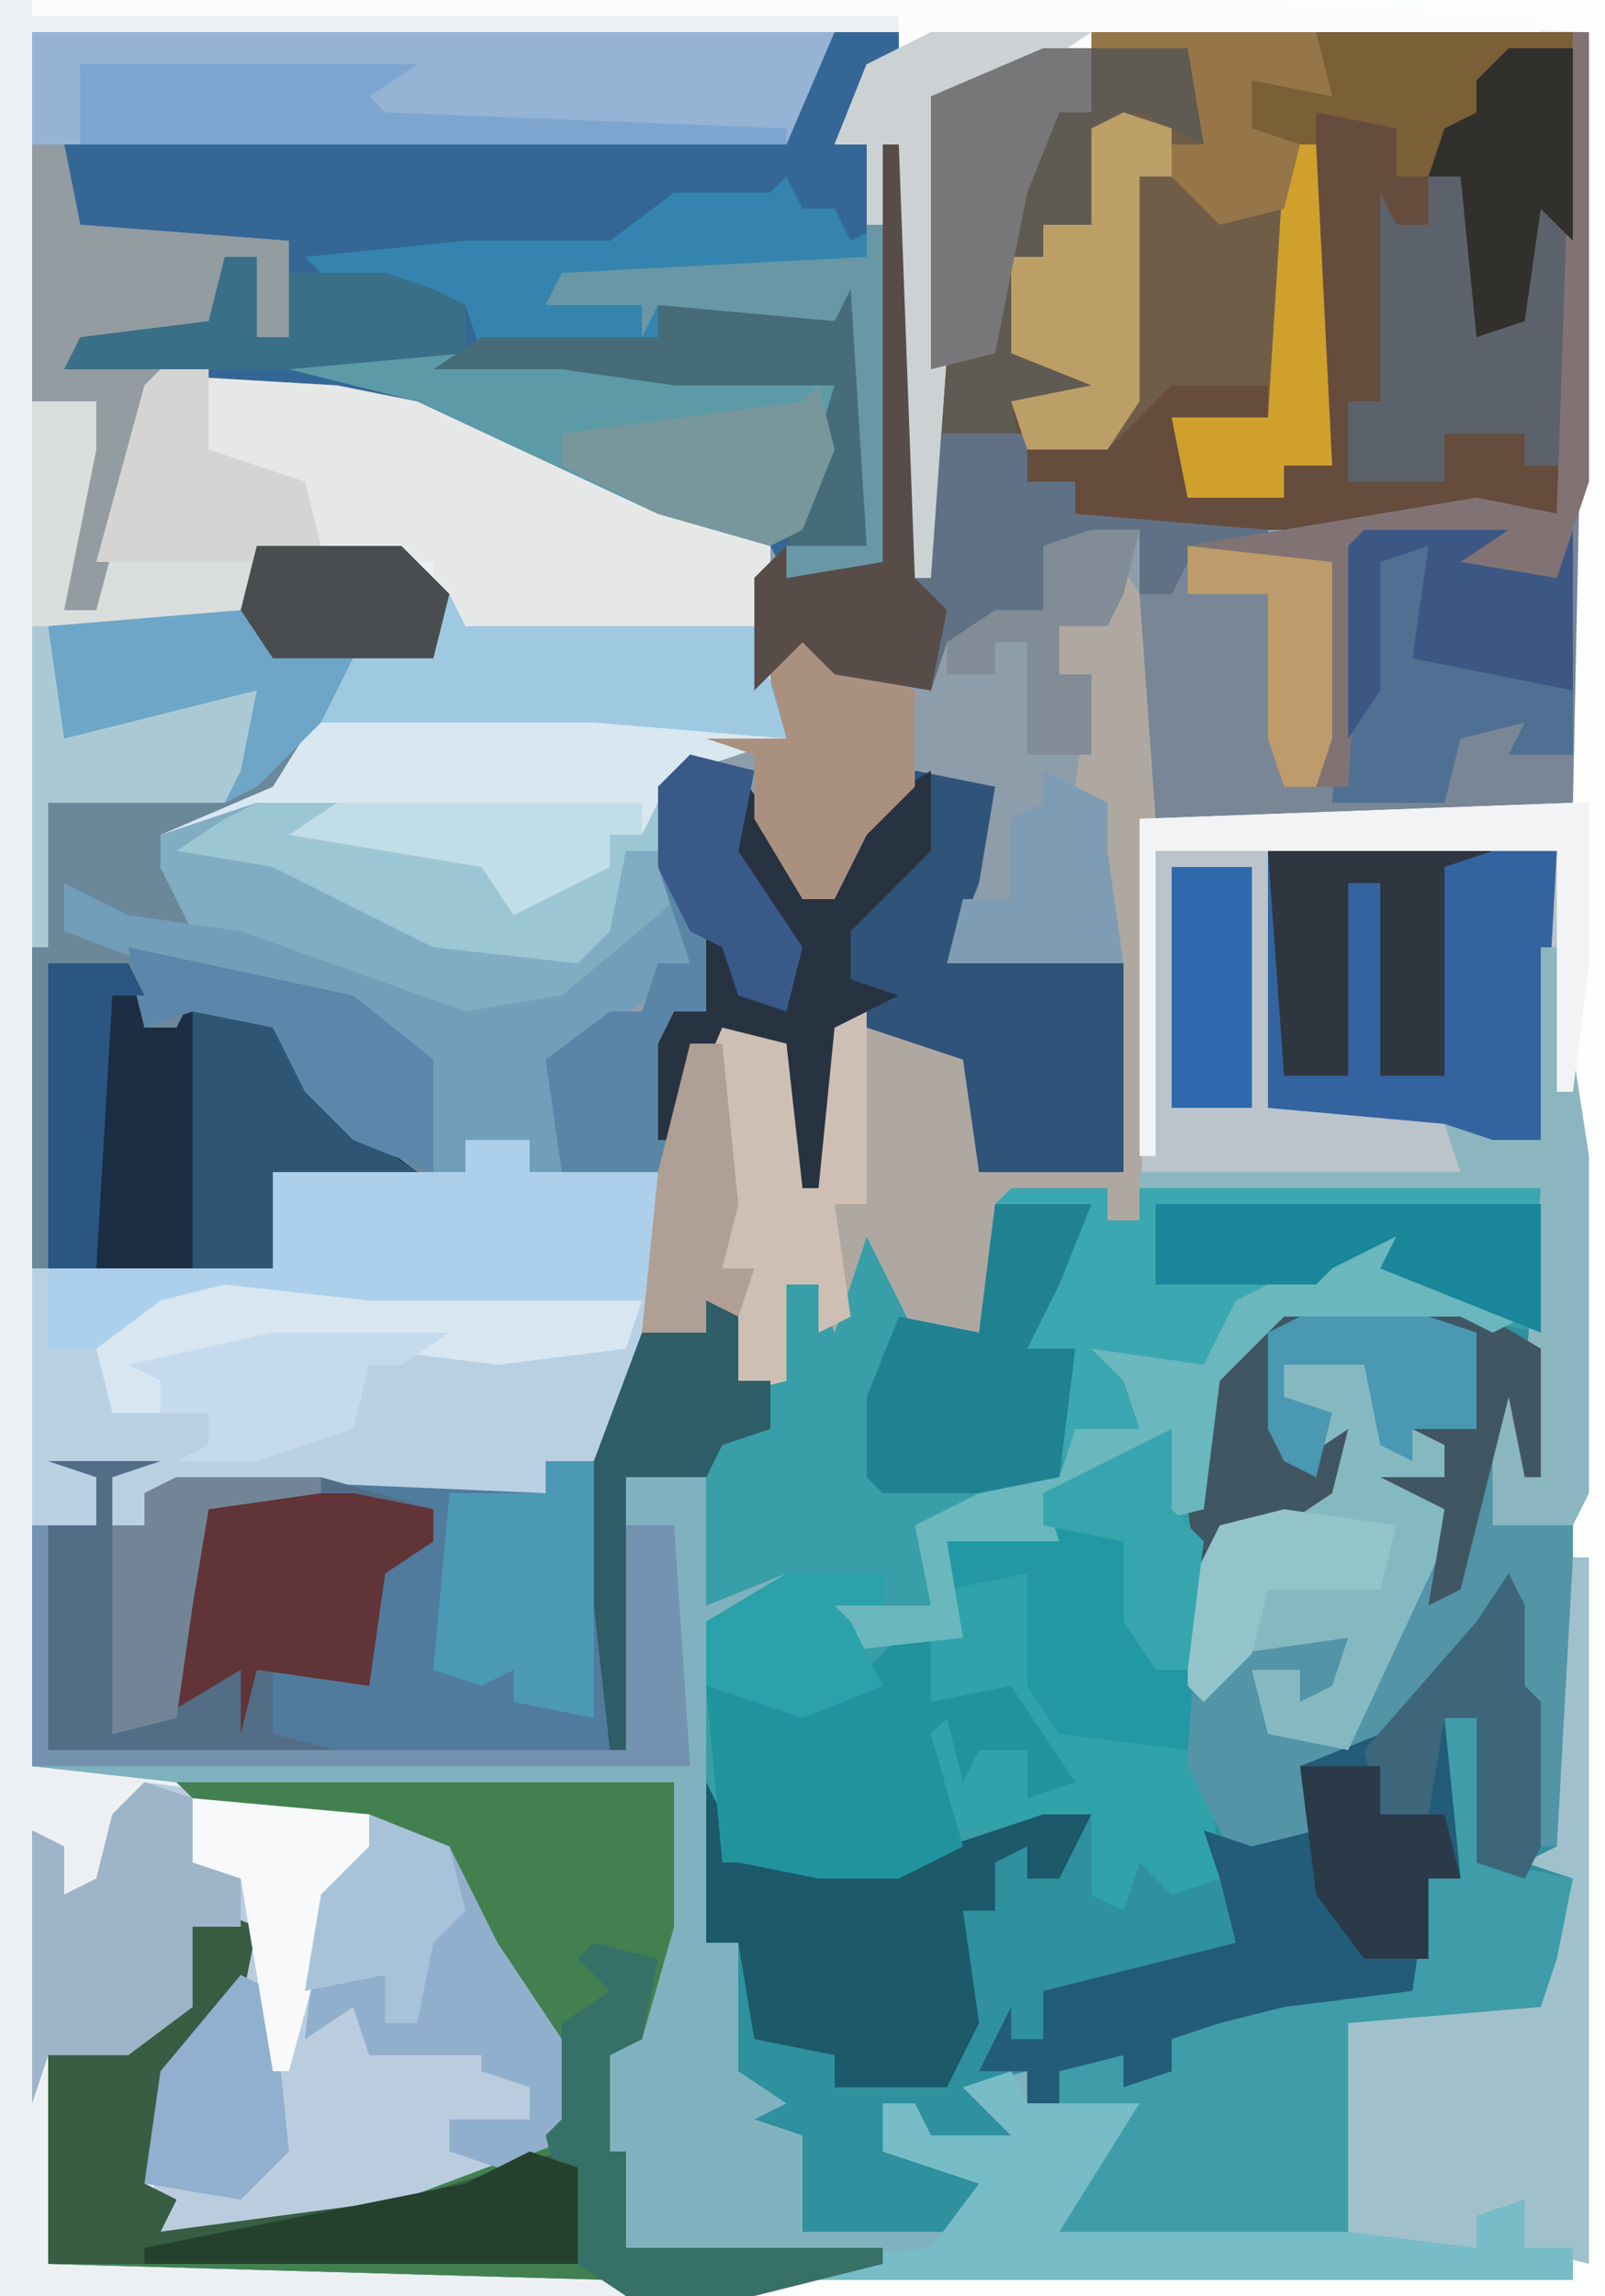 <?xml version="1.0" encoding="UTF-8"?>
<svg version="1.1" xmlns="http://www.w3.org/2000/svg" width="100" height="143">
<path d="M0,0 L100,0 L100,143 L0,143 Z " fill="#EDF0F2" transform="translate(0,0)"/>
<path d="M0,0 L6,1 L7,16 L8,20 L8,89 L7,90 L-52,91 L-53,90 L-88,89 L-88,76 L-81,74 L-80,73 L-80,66 L-75,68 L-76,73 L-80,77 L-82,84 L-80,85 L-81,87 L-66,85 L-58,82 L-56,80 L-58,73 L-62,68 L-64,63 L-67,62 L-78,61 L-80,59 L-89,58 L-89,43 L-85,43 L-85,40 L-88,39 L-81,39 L-84,40 L-84,43 L-82,43 L-82,41 L-80,40 L-57,41 L-57,39 L-53,39 L-51,31 L-47,31 L-47,29 L-45,29 L-45,34 L-42,34 L-43,30 L-42,28 L-40,28 L-39,30 L-37,24 L-35,26 L-34,31 L-30,31 L-29,23 L-28,22 L-22,22 L-22,24 L-20,24 L-19,1 Z " fill="#2F909E" transform="translate(91,52)"/>
<path d="M0,0 L4,0 L4,2 L2,2 L0,7 L4,7 L4,34 L6,34 L6,4 L16,0 L47,0 L47,48 L46,49 L20,49 L19,47 L18,35 L17,37 L14,37 L14,40 L16,40 L16,47 L16,50 L18,54 L18,71 L9,71 L8,64 L2,62 L0,62 L-1,72 L-2,72 L-3,63 L-7,62 L-10,71 L-19,71 L-19,69 L-23,69 L-23,71 L-35,71 L-35,77 L-50,77 L-50,57 L-49,48 L-38,48 L-37,42 L-49,45 L-49,37 L-37,36 L-36,32 L-27,32 L-24,35 L-25,39 L-30,39 L-32,44 L-36,49 L-42,50 L-40,55 L-23,61 L-17,60 L-11,55 L-11,47 L-8,44 L-3,44 L-5,41 L-5,34 L-4,31 L-10,31 L-26,23 L-31,22 L-48,21 L-47,19 L-39,18 L-38,14 L-36,14 L-36,19 L-34,19 L-34,13 L-48,13 L-48,7 L-3,6 L-1,1 Z " fill="#8E9DAA" transform="translate(52,2)"/>
<path d="M0,0 L2,0 L2,5 L4,5 L4,8 L1,9 L1,18 L3,16 L10,15 L9,17 L0,20 L0,40 L2,40 L2,48 L5,50 L3,51 L6,52 L6,58 L16,58 L17,55 L11,53 L11,50 L13,50 L14,52 L19,52 L16,49 L20,48 L20,50 L27,50 L22,58 L40,58 L40,45 L52,44 L53,41 L54,36 L51,35 L53,34 L54,16 L55,16 L55,60 L54,61 L-5,62 L-6,61 L-41,60 L-41,47 L-34,45 L-33,44 L-33,37 L-28,39 L-29,44 L-33,48 L-35,55 L-33,56 L-34,58 L-19,56 L-11,53 L-9,51 L-11,44 L-15,39 L-17,34 L-20,33 L-31,32 L-33,30 L-42,29 L-42,14 L-38,14 L-38,11 L-41,10 L-34,10 L-37,11 L-37,14 L-35,14 L-35,12 L-33,11 L-10,12 L-10,10 L-6,10 L-4,2 L0,2 Z " fill="#7FB2BE" transform="translate(44,81)"/>
<path d="M0,0 L50,0 L47,7 L2,7 L3,12 L16,13 L16,19 L14,19 L14,14 L12,15 L12,19 L3,20 L19,21 L28,24 L40,30 L46,31 L46,41 L47,44 L41,46 L40,47 L40,55 L33,61 L27,62 L10,56 L8,52 L8,50 L15,47 L20,39 L25,38 L25,33 L14,33 L14,37 L1,37 L2,44 L14,41 L13,46 L12,48 L1,48 L1,57 L0,57 Z " fill="#E6E8E8" transform="translate(2,2)"/>
<path d="M0,0 L6,0 L6,2 L8,2 L8,0 L33,0 L33,9 L28,8 L17,8 L13,12 L12,22 L20,18 L17,17 L16,15 L16,9 L18,8 L26,8 L29,9 L29,15 L27,16 L28,20 L21,35 L16,34 L15,30 L18,30 L18,32 L20,31 L21,28 L14,29 L12,32 L13,43 L10,44 L8,42 L7,45 L5,44 L5,39 L-5,42 L-12,43 L-17,42 L-18,42 L-19,37 L-19,27 L-14,24 L-19,26 L-19,16 L-15,15 L-15,8 L-14,6 L-12,6 L-11,8 L-9,2 L-7,4 L-6,9 L-2,9 L-1,1 Z " fill="#389EA7" transform="translate(63,74)"/>
<path d="M0,0 L2,3 L3,17 L2,42 L0,42 L0,40 L-6,41 L-8,49 L-12,49 L-15,43 L-17,49 L-18,46 L-20,46 L-20,52 L-24,53 L-23,47 L-25,47 L-25,49 L-29,49 L-31,57 L-35,57 L-35,59 L-60,59 L-60,61 L-62,61 L-63,58 L-63,61 L-67,61 L-67,45 L-52,45 L-52,39 L-40,39 L-40,37 L-36,37 L-36,39 L-27,39 L-26,31 L-23,29 L-19,31 L-15,29 L-9,31 L-8,32 L-8,39 L1,39 L0,22 L-2,18 L-2,15 L-1,8 L-3,8 L-3,5 L0,5 Z " fill="#B9D0E3" transform="translate(69,34)"/>
<path d="M0,0 L30,0 L30,27 L29,30 L16,31 L4,31 L-1,30 L-1,28 L-5,29 L-5,23 L0,22 L-5,20 L-5,14 L-3,14 L-3,12 L0,12 L0,8 L0,6 L3,5 L7,7 L6,1 L0,1 Z " fill="#654C3D" transform="translate(68,2)"/>
<path d="M0,0 L4,0 L4,2 L2,2 L0,7 L2,7 L3,12 L3,33 L-3,34 L-4,32 L-11,30 L-26,23 L-31,22 L-48,21 L-47,19 L-39,18 L-38,14 L-36,14 L-36,19 L-34,19 L-34,13 L-48,13 L-48,7 L-3,6 L-1,1 Z " fill="#346795" transform="translate(52,2)"/>
<path d="M0,0 L9,0 L12,3 L11,7 L6,7 L4,12 L0,17 L-6,18 L-4,23 L13,29 L19,28 L25,23 L27,21 L27,26 L22,30 L19,32 L19,39 L17,39 L17,37 L13,37 L13,39 L1,39 L1,45 L-14,45 L-14,25 L-13,16 L-2,16 L-1,10 L-13,13 L-13,5 L-1,4 Z " fill="#6B889A" transform="translate(16,34)"/>
<path d="M0,0 L3,1 L2,2 L10,6 L8,7 L6,6 L-5,6 L-9,10 L-10,20 L-2,16 L-5,15 L-6,13 L-6,7 L-4,6 L4,6 L7,7 L7,13 L5,14 L6,18 L-1,33 L-6,32 L-7,28 L-4,28 L-4,30 L-2,29 L-1,26 L-8,27 L-10,30 L-9,41 L-12,42 L-14,40 L-15,43 L-17,42 L-17,37 L-25,38 L-27,36 L-28,31 L-26,31 L-24,33 L-21,33 L-20,35 L-20,33 L-22,30 L-27,30 L-27,26 L-34,27 L-33,24 L-27,24 L-28,19 L-24,17 L-19,16 L-18,13 L-14,13 L-15,10 L-17,8 L-10,9 L-8,5 L-2,2 Z " fill="#30A3AA" transform="translate(85,76)"/>
<path d="M0,0 L2,0 L2,5 L4,5 L4,8 L1,9 L0,11 L-5,11 L-5,28 L-41,28 L-41,14 L-38,14 L-38,11 L-41,10 L-34,10 L-37,11 L-37,14 L-35,14 L-35,12 L-33,11 L-10,12 L-10,10 L-6,10 L-4,2 L0,2 Z " fill="#517B9C" transform="translate(44,81)"/>
<path d="M0,0 L15,2 L19,4 L22,10 L26,16 L27,22 L20,26 L12,28 L1,28 L0,21 L3,16 L6,12 L7,9 L3,8 L3,14 L-1,17 L-6,17 L-7,20 L-7,3 L-5,4 L-5,7 L-3,6 L-2,2 Z " fill="#BACDDF" transform="translate(9,111)"/>
<path d="M0,0 L6,1 L7,16 L8,20 L8,41 L7,43 L2,43 L2,35 L4,34 L5,22 L-20,22 L-19,1 Z " fill="#BBC4CB" transform="translate(91,52)"/>
<path d="M0,0 L1,2 L19,2 L21,9 L15,11 L14,12 L14,20 L7,26 L1,27 L-16,21 L-18,17 L-18,15 L-11,12 L-6,4 L-1,3 Z " fill="#D8E7F0" transform="translate(28,37)"/>
<path d="M0,0 L1,0 L1,48 L0,49 L-26,49 L-27,47 L-27,35 L-25,35 L-24,32 L-6,29 L-1,30 Z " fill="#788696" transform="translate(98,2)"/>
<path d="M0,0 L31,0 L31,9 L29,16 L27,17 L27,23 L28,23 L28,29 L44,29 L44,30 L36,32 L28,32 L27,31 L-8,30 L-8,17 L-1,15 L0,14 L0,7 L5,9 L4,14 L0,18 L-2,25 L0,26 L-1,28 L14,26 L22,23 L24,21 L22,14 L18,9 L16,4 L13,3 L2,2 Z " fill="#42814F" transform="translate(11,111)"/>
<path d="M0,0 L2,3 L3,17 L2,42 L0,42 L0,40 L-6,41 L-8,49 L-12,49 L-15,43 L-17,49 L-18,46 L-20,46 L-20,52 L-24,53 L-23,47 L-25,47 L-25,49 L-29,49 L-28,39 L-25,30 L-23,29 L-19,31 L-15,29 L-9,31 L-8,32 L-8,39 L1,39 L0,22 L-2,18 L-2,15 L-1,8 L-3,8 L-3,5 L0,5 Z " fill="#AEA8A1" transform="translate(69,34)"/>
<path d="M0,0 L50,0 L47,7 L2,7 L3,12 L16,13 L16,19 L14,19 L14,14 L12,15 L12,19 L3,20 L8,21 L4,36 L2,36 L4,26 L4,23 L0,23 Z " fill="#94B3D5" transform="translate(2,2)"/>
<path d="M0,0 L9,0 L10,6 L3,5 L3,7 L5,8 L4,18 L3,18 L3,11 L0,11 L0,13 L-2,13 L-2,19 L4,21 L4,22 L-2,22 L-1,27 L2,27 L2,29 L14,30 L14,31 L9,32 L8,34 L6,34 L6,30 L0,31 L0,35 L-6,37 L-7,40 L-13,39 L-15,37 L-18,40 L-18,33 L-16,31 L-16,33 L-10,32 L-10,6 L-9,6 L-9,33 L-7,33 L-7,3 Z " fill="#605B52" transform="translate(65,3)"/>
<path d="M0,0 L6,0 L6,2 L8,2 L8,0 L33,0 L33,9 L23,5 L24,3 L20,5 L13,9 L12,11 L7,11 L8,15 L4,16 L1,19 L-8,19 L-9,18 L-9,13 L-7,8 L-2,9 L-1,1 Z " fill="#3BA7B0" transform="translate(63,74)"/>
<path d="M0,0 L14,0 L15,4 L10,3 L10,6 L14,7 L15,27 L12,27 L12,29 L6,29 L5,24 L11,24 L11,22 L5,22 L1,26 L-4,26 L-5,23 L0,22 L-5,20 L-5,14 L-3,14 L-3,12 L0,12 L0,8 L0,6 L3,5 L7,7 L6,1 L0,1 Z " fill="#705D48" transform="translate(68,2)"/>
<path d="M0,0 L11,0 L16,3 L16,11 L15,11 L14,6 L14,13 L18,14 L19,12 L18,34 L15,34 L15,25 L14,24 L14,18 L10,24 L5,29 L2,30 L3,34 L-3,35 L-6,29 L-6,24 L-3,21 L4,21 L3,25 L1,25 L1,23 L-2,23 L0,27 L4,28 L5,24 L10,13 L6,11 L10,11 L10,9 L8,8 L12,8 L12,2 L-1,2 L1,10 L4,8 L3,12 L0,14 L-4,14 L-4,20 L-5,20 L-6,13 L-4,3 Z " fill="#5394A7" transform="translate(80,81)"/>
<path d="M0,0 L20,0 L20,143 L-33,143 L-33,142 L18,141 L18,72 L17,68 L17,53 L-8,53 L-8,72 L-9,72 L-9,51 L18,50 L19,2 L0,1 Z " fill="#FCFDFD" transform="translate(80,0)"/>
<path d="M0,0 L2,0 L3,2 L3,9 L8,10 L8,16 L7,19 L-6,19 L-6,32 L-24,32 L-22,28 L-20,25 L-24,24 L-24,22 L-20,21 L-17,22 L-17,20 L-13,17 L-2,17 L-1,10 L-1,6 Z " fill="#3E9DA8" transform="translate(90,107)"/>
<path d="M0,0 L2,3 L4,8 L7,6 L7,3 L11,0 L16,1 L15,7 L13,12 L24,12 L24,25 L15,25 L14,18 L8,16 L6,16 L5,26 L4,26 L3,17 L-1,16 L-4,23 L-5,23 L-5,17 L-4,15 L-2,15 L-2,10 L0,11 L0,14 L3,14 L2,10 L-1,5 Z " fill="#30537A" transform="translate(46,48)"/>
<path d="M0,0 L7,0 L4,1 L4,4 L6,4 L6,2 L8,1 L17,1 L24,3 L24,5 L21,7 L20,14 L14,13 L14,17 L18,18 L0,18 L0,4 L3,4 L3,1 Z " fill="#546D86" transform="translate(3,91)"/>
<path d="M0,0 L1,2 L1,7 L2,8 L2,17 L1,19 L-2,18 L-2,9 L-4,9 L-3,19 L-5,19 L-6,26 L-14,27 L-18,28 L-21,29 L-21,31 L-24,32 L-24,30 L-28,31 L-28,33 L-30,33 L-30,31 L-33,31 L-31,27 L-31,29 L-29,29 L-29,26 L-21,24 L-17,23 L-18,19 L-19,16 L-16,17 L-12,16 L-13,12 L-8,10 L-2,3 Z " fill="#225C78" transform="translate(94,98)"/>
<path d="M0,0 L6,1 L5,19 L3,19 L3,21 L1,20 L-1,18 L-12,17 L-12,1 Z " fill="#33649F" transform="translate(91,52)"/>
<path d="M0,0 L5,0 L6,4 L8,4 L9,2 L15,4 L19,10 L23,13 L14,13 L14,19 L0,19 Z " fill="#1B2E44" transform="translate(3,60)"/>
<path d="M0,0 L3,0 L3,5 L9,7 L10,11 L6,12 L6,16 L-7,16 L-6,23 L6,20 L5,25 L4,27 L-7,27 L-7,36 L-8,36 L-8,2 L-2,1 L-6,15 L-4,15 L-3,7 Z " fill="#D9DDDC" transform="translate(10,23)"/>
<path d="M0,0 L8,0 L11,1 L11,7 L9,8 L10,12 L3,27 L-2,26 L-3,22 L0,22 L0,24 L2,23 L3,20 L-4,21 L-6,24 L-7,23 L-7,17 L-5,13 L2,10 L-1,9 L-2,7 L-2,1 Z " fill="#85B9C2" transform="translate(81,82)"/>
<path d="M0,0 L5,0 L9,2 L15,4 L17,6 L22,4 L22,2 L24,2 L25,0 L26,7 L19,13 L13,14 L-4,8 L-6,4 L-6,2 Z " fill="#81ACC2" transform="translate(16,50)"/>
<path d="M0,0 L4,0 L4,2 L12,2 L12,8 L11,10 L-6,11 L-15,10 L-22,13 L-26,13 L-26,8 L-12,8 L-12,2 L0,2 Z " fill="#ACD0EB" transform="translate(29,71)"/>
<path d="M0,0 L1,0 L1,44 L-3,43 L-4,41 L-6,41 L-6,43 L-14,43 L-14,29 L-2,28 L-1,25 L0,20 L-3,19 L-1,18 Z " fill="#A0C1CC" transform="translate(98,97)"/>
<path d="M0,0 L78,0 L94,1 L94,2 L66,3 L56,6 L57,22 L56,36 L54,36 L53,14 L52,14 L52,9 L50,9 L52,4 L54,4 L54,1 L0,1 Z " fill="#FCFCFC" transform="translate(2,0)"/>
<path d="M0,0 L2,4 L12,5 L21,2 L24,2 L22,6 L20,6 L20,4 L18,5 L18,8 L16,8 L17,15 L15,19 L8,19 L8,17 L3,16 L2,10 L0,10 Z " fill="#1B596B" transform="translate(44,111)"/>
<path d="M0,0 L5,2 L9,0 L9,12 L7,12 L8,19 L6,20 L6,17 L4,17 L4,23 L0,24 L1,18 L-1,18 L-1,20 L-5,20 L-4,10 L-1,1 Z " fill="#CDBFB4" transform="translate(45,63)"/>
<path d="M0,0 L5,2 L4,7 L0,11 L-2,18 L0,19 L-1,21 L14,19 L24,16 L25,17 L25,23 L-8,23 L-8,10 L-1,8 L0,7 Z " fill="#385D43" transform="translate(11,118)"/>
<path d="M0,0 L1,0 L1,27 L3,27 L3,18 L9,18 L9,21 L12,21 L12,23 L24,24 L24,25 L19,26 L18,28 L16,28 L16,24 L10,25 L10,29 L4,31 L3,34 L-3,33 L-5,31 L-8,34 L-8,27 L-6,25 L-6,27 L0,26 Z " fill="#617185" transform="translate(55,9)"/>
<path d="M0,0 L1,2 L3,2 L4,4 L6,3 L6,24 L0,25 L0,23 L5,23 L4,7 L3,9 L-8,8 L-8,10 L-19,11 L-20,8 L-27,8 L-30,5 L-20,4 L-11,4 L-7,1 L-1,1 Z " fill="#3484AF" transform="translate(49,11)"/>
<path d="M0,0 L1,2 L8,2 L3,10 L21,10 L29,11 L29,9 L32,8 L32,11 L35,11 L35,13 L-14,13 L-14,12 L-5,11 L-2,7 L-8,5 L-8,2 L-6,2 L-5,4 L0,4 L-3,1 Z " fill="#77BCC6" transform="translate(63,129)"/>
<path d="M0,0 L18,0 L31,1 L34,2 L33,10 L30,12 L23,10 L8,3 L0,1 Z " fill="#5C9AA7" transform="translate(18,22)"/>
<path d="M0,0 L9,0 L12,3 L11,7 L6,7 L5,10 L0,15 L-2,16 L-1,10 L-13,13 L-13,5 L-1,4 Z " fill="#6EA6C8" transform="translate(16,34)"/>
<path d="M0,0 L2,0 L2,4 L7,3 L11,9 L8,10 L8,7 L5,7 L4,9 L3,5 L2,6 L4,13 L0,15 L-5,15 L-10,14 L-11,14 L-12,3 L-7,3 L-4,4 Z " fill="#21939D" transform="translate(56,102)"/>
<path d="M0,0 L9,0 L6,2 L12,3 L13,0 L13,14 L9,14 L10,12 L6,13 L5,17 L-2,17 L-1,1 Z " fill="#4F7092" transform="translate(85,33)"/>
<path d="M0,0 L1,0 L1,11 L3,10 L4,2 L7,5 L7,19 L4,19 L4,17 L-1,17 L-1,20 L-7,20 L-7,15 L-5,15 L-5,2 L-4,4 L-2,4 L-2,1 Z " fill="#5C626C" transform="translate(91,10)"/>
<path d="M0,0 L16,0 L16,13 L14,11 L13,18 L10,19 L9,9 L5,9 L5,6 L0,5 L0,7 L-5,7 L-4,2 L-1,2 Z " fill="#7B5F36" transform="translate(82,2)"/>
<path d="M0,0 L0,3 L0,5 L2,7 L1,20 L-7,19 L-9,16 L-9,9 L-14,10 L-14,7 L-8,6 L-8,4 Z " fill="#2198A3" transform="translate(73,89)"/>
<path d="M0,0 L5,2 L8,8 L12,14 L13,20 L8,22 L5,21 L5,19 L10,19 L10,17 L7,16 L7,15 L0,15 L-1,12 L-4,14 L-3,5 L0,2 Z " fill="#90AFCC" transform="translate(23,113)"/>
<path d="M0,0 L1,0 L1,28 L-1,34 L-8,34 L-7,32 L-13,32 L-14,47 L-18,47 L-19,44 L-19,35 L-24,35 L-24,32 L-6,29 L-1,30 Z " fill="#817374" transform="translate(98,2)"/>
<path d="M0,0 L6,0 L4,5 L2,9 L5,9 L4,17 L2,18 L-7,18 L-8,17 L-8,12 L-6,7 L-1,8 Z " fill="#208291" transform="translate(62,75)"/>
<path d="M0,0 L4,2 L11,3 L25,8 L31,7 L37,2 L39,0 L39,5 L34,9 L31,11 L31,18 L29,18 L29,16 L25,16 L25,18 L23,18 L22,11 L18,8 L8,6 L0,3 Z " fill="#729EBA" transform="translate(4,55)"/>
<path d="M0,0 L7,0 L12,1 L12,3 L9,5 L8,12 L1,11 L0,15 L0,11 L-5,14 L-4,7 L-2,1 Z " fill="#613438" transform="translate(15,93)"/>
<path d="M0,0 L3,1 L4,5 L6,6 L6,9 L3,9 L3,14 L-1,17 L-6,17 L-7,20 L-7,3 L-5,4 L-5,7 L-3,6 L-2,2 Z " fill="#9EB4C8" transform="translate(9,111)"/>
<path d="M0,0 L4,1 L3,6 L7,12 L6,16 L3,15 L2,12 L1,16 L-1,16 L-1,26 L-8,26 L-9,19 L-5,16 L-3,16 L-2,13 L0,13 L-2,7 L-2,2 Z " fill="#5B85A7" transform="translate(43,47)"/>
<path d="M0,0 L1,2 L19,2 L21,9 L9,8 L-8,8 L-6,4 L-1,3 Z " fill="#9EC9E1" transform="translate(28,37)"/>
<path d="M0,0 L1,0 L3,13 L3,34 L2,36 L-3,36 L-3,28 L-1,27 L0,15 L-25,15 L-25,14 L-5,14 L-6,11 L-3,12 L-2,12 L0,12 Z " fill="#8CB6BF" transform="translate(96,59)"/>
<path d="M0,0 L2,0 L3,5 L16,6 L16,12 L14,12 L14,7 L12,8 L12,12 L3,13 L8,14 L4,29 L2,29 L4,19 L4,16 L0,16 Z " fill="#939CA1" transform="translate(2,9)"/>
<path d="M0,0 L11,0 L16,3 L16,11 L15,11 L14,6 L11,18 L9,19 L10,13 L6,11 L10,11 L10,9 L8,8 L12,8 L12,2 L-1,2 L1,10 L4,8 L3,12 L0,14 L-4,14 L-4,20 L-5,20 L-6,13 L-4,3 Z " fill="#405663" transform="translate(80,81)"/>
<path d="M0,0 L3,1 L2,2 L10,6 L8,7 L6,6 L-5,6 L-9,10 L-10,18 L-14,19 L-12,14 L-18,17 L-20,17 L-19,20 L-26,20 L-25,26 L-34,27 L-33,24 L-27,24 L-28,19 L-24,17 L-19,16 L-18,13 L-14,13 L-15,10 L-17,8 L-10,9 L-8,5 L-2,2 Z " fill="#6BB7BE" transform="translate(85,76)"/>
<path d="M0,0 L14,0 L11,1 L11,14 L7,14 L7,2 L5,2 L5,14 L1,14 Z " fill="#2E3640" transform="translate(79,53)"/>
<path d="M0,0 L21,0 L18,2 L19,3 L44,4 L44,5 L0,5 Z " fill="#7EA5D0" transform="translate(5,4)"/>
<path d="M0,0 L3,0 L3,16 L-2,15 L-2,13 L-4,14 L-7,13 L-6,2 L0,2 Z " fill="#4B99B5" transform="translate(34,91)"/>
<path d="M0,0 L5,0 L11,8 L14,10 L5,10 L5,16 L0,16 Z " fill="#2F5575" transform="translate(12,63)"/>
<path d="M0,0 L2,3 L4,8 L7,6 L7,3 L12,0 L12,5 L7,10 L7,13 L10,14 L6,16 L5,26 L4,26 L3,17 L-1,16 L-4,23 L-5,23 L-5,17 L-4,15 L-2,15 L-2,10 L0,11 L0,14 L3,14 L2,10 L-1,5 Z " fill="#283342" transform="translate(46,48)"/>
<path d="M0,0 L5,0 L9,2 L15,4 L17,6 L22,4 L22,2 L24,2 L25,0 L25,3 L23,3 L22,8 L20,10 L11,9 L1,4 L-5,3 L-2,1 Z " fill="#9DC6D4" transform="translate(16,50)"/>
<path d="M0,0 L1,0 L1,17 L-4,17 L-1,7 L-11,7 L-18,6 L-26,6 L-23,4 L-12,4 L-12,2 L-6,1 L-1,3 Z " fill="#466C7A" transform="translate(53,17)"/>
<path d="M0,0 L24,0 L24,8 L14,4 L15,2 L11,4 L10,5 L0,5 Z " fill="#198799" transform="translate(72,75)"/>
<path d="M0,0 L2,3 L7,5 L7,11 L4,14 L2,18 L0,18 L-3,13 L-3,9 L-6,8 L-1,8 L-2,4 Z " fill="#AA907F" transform="translate(50,38)"/>
<path d="M0,0 L10,0 L7,2 L0,4 L1,20 L0,34 L-2,34 L-3,12 L-4,12 L-4,7 L-6,7 L-4,2 Z " fill="#CCD1D4" transform="translate(58,2)"/>
<path d="M0,0 L3,1 L3,4 L1,4 L1,18 L-1,21 L-6,21 L-7,18 L-2,17 L-7,15 L-7,9 L-5,9 L-5,7 L-2,7 L-2,3 L-2,1 Z " fill="#BC9F66" transform="translate(70,7)"/>
<path d="M0,0 L1,0 L1,14 L37,14 L37,0 L40,0 L41,15 L0,15 Z " fill="#7393B0" transform="translate(2,95)"/>
<path d="M0,0 L9,1 L26,1 L25,4 L17,5 L9,4 L3,4 L-4,6 L-4,8 L-7,8 L-8,4 L-4,1 Z " fill="#D7E6F1" transform="translate(14,80)"/>
<path d="M0,0 L3,0 L3,4 L1,4 L-1,9 L-3,19 L-7,20 L-7,3 Z " fill="#777779" transform="translate(65,3)"/>
<path d="M0,0 L1,0 L2,27 L4,29 L3,34 L-3,33 L-5,31 L-8,34 L-8,27 L-6,25 L-6,27 L0,26 Z " fill="#574C48" transform="translate(55,9)"/>
<path d="M0,0 L3,0 L3,5 L9,7 L10,11 L6,12 L-4,12 L-1,1 Z " fill="#D4D5D3" transform="translate(10,23)"/>
<path d="M0,0 L1,0 L1,10 L0,18 L-1,18 L-1,3 L-26,3 L-26,22 L-27,22 L-27,1 Z " fill="#F1F3F4" transform="translate(98,50)"/>
<path d="M0,0 L2,0 L2,5 L4,5 L4,8 L1,9 L0,11 L-5,11 L-5,28 L-6,28 L-7,19 L-7,10 L-4,2 L0,2 Z " fill="#2F5D68" transform="translate(44,81)"/>
<path d="M0,0 L4,1 L3,6 L1,7 L1,13 L2,13 L2,19 L18,19 L18,20 L10,22 L2,22 L-1,20 L-3,12 L-2,11 L-2,5 L1,3 L-1,1 Z " fill="#367066" transform="translate(37,121)"/>
<path d="M0,0 L1,4 L-1,9 L-3,10 L-10,8 L-16,5 L-16,3 L-1,1 Z " fill="#78979C" transform="translate(51,24)"/>
<path d="M0,0 L3,1 L3,7 L-24,7 L-24,6 L-4,2 Z " fill="#24412D" transform="translate(33,134)"/>
<path d="M0,0 L9,0 L6,2 L12,3 L13,0 L13,10 L3,8 L4,1 L1,2 L1,10 L-1,13 L-1,1 Z " fill="#3D5784" transform="translate(85,33)"/>
<path d="M0,0 L1,0 L2,20 L-1,20 L-1,22 L-7,22 L-8,17 L-2,17 L-1,1 Z " fill="#D0A02D" transform="translate(81,9)"/>
<path d="M0,0 L2,0 L2,5 L4,5 L4,1 L10,1 L13,2 L15,3 L15,6 L4,7 L-10,7 L-9,5 L-1,4 Z " fill="#3A6F88" transform="translate(14,16)"/>
<path d="M0,0 L14,3 L19,7 L19,14 L14,12 L11,9 L9,5 L4,4 L1,5 Z " fill="#5C87AA" transform="translate(8,59)"/>
<path d="M0,0 L4,0 L4,12 L2,10 L1,17 L-2,18 L-3,8 L-5,8 L-4,5 L-2,4 L-2,2 Z " fill="#31302D" transform="translate(94,3)"/>
<path d="M0,0 L1,2 L1,7 L2,8 L2,17 L1,19 L-2,18 L-2,9 L-4,9 L-5,15 L-8,15 L-9,11 L-2,3 Z " fill="#3D667B" transform="translate(94,98)"/>
<path d="M0,0 L1,0 L2,7 L14,4 L13,9 L12,11 L1,11 L1,20 L0,20 Z " fill="#ABC9D4" transform="translate(2,39)"/>
<path d="M0,0 L2,1 L3,11 L0,14 L-6,13 L-5,6 Z " fill="#91B0CF" transform="translate(15,123)"/>
<path d="M0,0 L11,1 L12,4 L9,6 L6,17 L5,17 L3,5 L0,4 Z " fill="#F7F9FA" transform="translate(12,112)"/>
<path d="M0,0 L9,0 L12,3 L11,7 L1,7 L-1,4 Z " fill="#4A4D50" transform="translate(16,34)"/>
<path d="M0,0 L11,0 L8,2 L6,2 L5,6 L-1,8 L-6,8 L-4,7 L-4,5 L-7,5 L-7,3 L-9,2 Z " fill="#C5DAEC" transform="translate(17,83)"/>
<path d="M0,0 L4,2 L4,5 L5,12 L-6,12 L-5,8 L-2,8 L-2,3 L0,2 Z " fill="#7E9CB3" transform="translate(65,48)"/>
<path d="M0,0 L5,0 L5,15 L0,15 Z " fill="#2E6AAD" transform="translate(73,54)"/>
<path d="M0,0 L5,0 L5,3 L9,3 L10,7 L8,7 L8,12 L4,12 L1,8 Z " fill="#2B3A49" transform="translate(81,110)"/>
<path d="M0,0 L9,0 L9,1 L2,2 L1,8 L0,15 L-4,16 L-4,3 L-2,3 L-2,1 Z " fill="#728596" transform="translate(11,92)"/>
<path d="M0,0 L8,0 L11,1 L11,7 L7,7 L7,9 L5,8 L4,3 L-1,3 L-1,5 L2,6 L1,10 L-1,9 L-2,7 L-2,1 Z " fill="#4A98B2" transform="translate(81,82)"/>
<path d="M0,0 L2,0 L3,10 L2,14 L4,14 L3,17 L1,16 L1,18 L-3,18 L-2,8 Z " fill="#B09F94" transform="translate(43,65)"/>
<path d="M0,0 L5,0 L6,2 L4,2 L3,19 L0,19 Z " fill="#2A5681" transform="translate(3,60)"/>
<path d="M0,0 L1,0 L1,21 L-5,22 L-5,20 L0,20 L-1,4 L-2,6 L-13,5 L-14,7 L-14,5 L-20,5 L-19,3 L0,2 Z " fill="#6997A6" transform="translate(54,14)"/>
<path d="M0,0 L5,2 L6,6 L4,8 L3,13 L1,13 L1,10 L-4,11 L-3,5 L0,2 Z " fill="#A8C2DA" transform="translate(23,113)"/>
<path d="M0,0 L4,1 L3,6 L7,12 L6,16 L3,15 L2,12 L0,11 L-2,7 L-2,2 Z " fill="#395A89" transform="translate(43,47)"/>
<path d="M0,0 L7,1 L6,5 L-1,5 L-2,9 L-5,12 L-6,11 L-6,5 L-4,1 Z " fill="#92C4CA" transform="translate(80,94)"/>
<path d="M0,0 L0,3 L0,5 L2,7 L1,15 L-1,15 L-3,12 L-3,7 L-8,6 L-8,4 Z " fill="#37A5AD" transform="translate(73,89)"/>
<path d="M0,0 L19,0 L19,2 L17,2 L17,4 L11,7 L9,4 L-3,2 Z " fill="#C0DDE8" transform="translate(21,50)"/>
<path d="M0,0 L3,0 L2,4 L1,6 L-2,6 L-2,9 L0,9 L0,14 L-4,14 L-4,7 L-6,7 L-6,9 L-9,9 L-9,7 L-6,5 L-3,5 L-3,1 Z " fill="#828C97" transform="translate(68,33)"/>
<path d="M0,0 L6,0 L6,2 L3,2 L4,3 L6,7 L1,9 L-5,7 L-5,3 Z " fill="#2BA1AA" transform="translate(49,98)"/>
<path d="M0,0 L9,1 L9,12 L8,15 L6,15 L5,12 L5,3 L0,3 Z " fill="#BE9B6A" transform="translate(74,34)"/>
<path d="M0,0 L14,0 L15,4 L10,3 L10,6 L13,7 L12,11 L8,12 L5,9 L5,7 L7,7 L6,1 L0,1 Z " fill="#967648" transform="translate(68,2)"/>
</svg>
